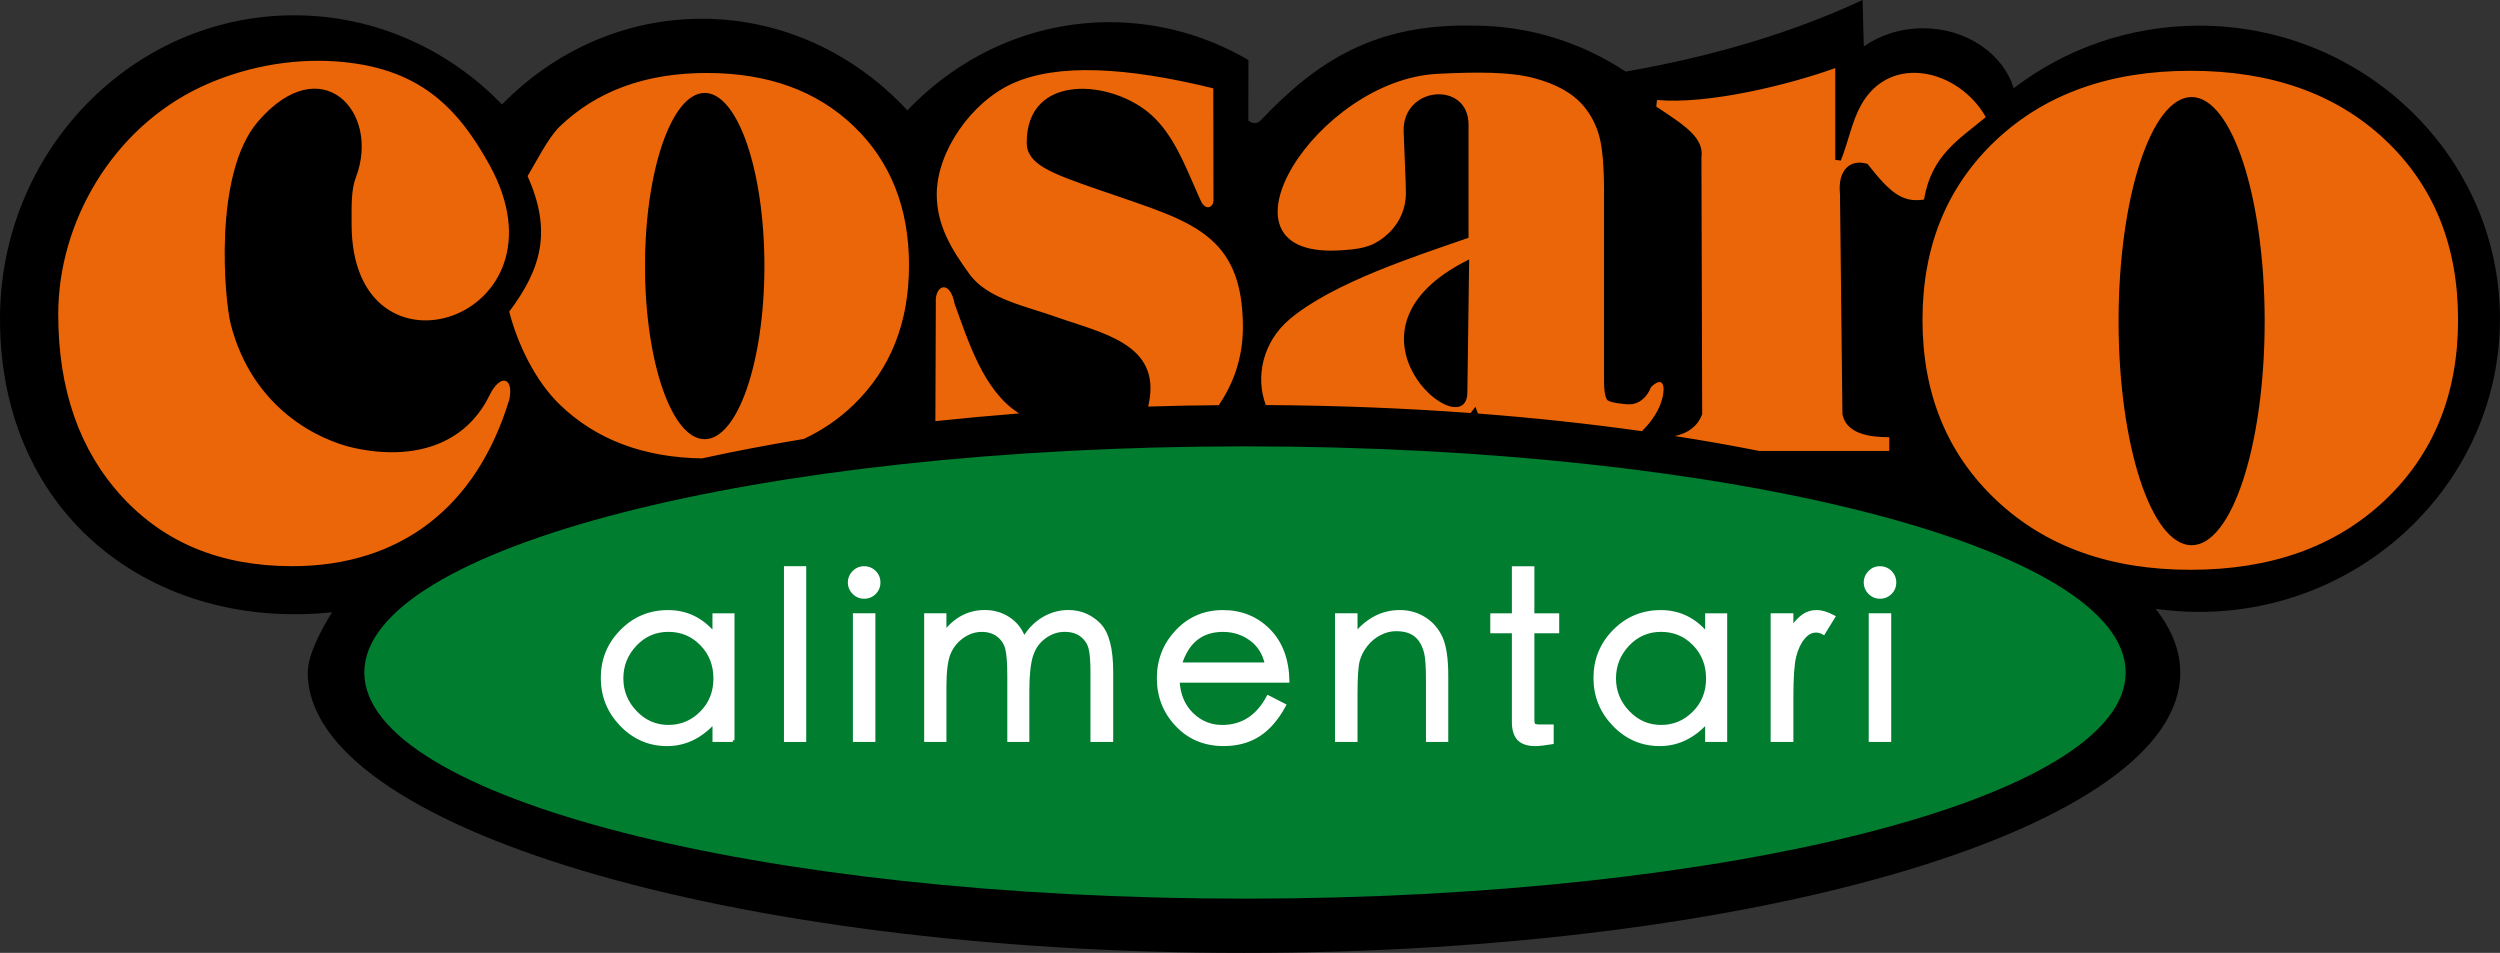 <?xml version="1.0" encoding="UTF-8"?> <!-- Generator: Adobe Illustrator 25.0.1, SVG Export Plug-In . SVG Version: 6.00 Build 0) --> <svg xmlns="http://www.w3.org/2000/svg" xmlns:xlink="http://www.w3.org/1999/xlink" version="1.1" id="Livello_1" x="0px" y="0px" viewBox="0 0 728.96 277.85" style="enable-background:new 0 0 728.96 277.85;" xml:space="preserve"><rect x="0" y="0" width="728.96" height="277.85" fill="#333333" stroke="none"/> <style type="text/css"> .st0{fill-rule:evenodd;clip-rule:evenodd;} .st1{fill-rule:evenodd;clip-rule:evenodd;fill:#EB6608;} .st2{fill-rule:evenodd;clip-rule:evenodd;fill:#007D2F;} .st3{fill:#FFFFFF;stroke:#FFFFFF;stroke-miterlimit:10;} </style> <g> <path class="st0" d="M429.77,7.48c16.22,0,31.38,4.91,44.24,13.39C499.35,16.49,522.79,9.48,543.1,0l0.35,13.55 c4.72-3.32,10.74-5.31,17.29-5.31c12.66,0,23.35,7.45,26.42,17.49c14.92-11.43,33.71-18.25,54.08-18.25 c48.31,0,87.71,38.39,87.71,85.47c0,47.08-39.4,85.47-87.71,85.47c-4.31,0-8.54-0.31-12.69-0.9c4.69,5.98,7.18,12.22,7.18,18.62 c0,45-122.64,81.71-273,81.71c-150.36,0-273-36.71-273-81.71c0-5.18,4-12.69,7.1-17.61C45.24,183.94,0,150.93,0,92.95 C0,44.21,38.52,4.46,85.76,4.46c23.63,0,45.09,9.95,60.62,26C161.48,15,182.05,5.47,204.65,5.47c23.44,0,44.68,10.25,59.92,26.72 c15.16-15.88,36.01-25.72,58.98-25.72c14.66,0,28.46,4.01,40.47,11.04L364,35.19c0.69,0.5,2.24,1.36,3.64-0.12 C384.06,17.66,401.21,6.78,429.77,7.48"></path> </g> <g> <path class="st1" d="M639.04,28.3c11.76,0,21.3,29.26,21.3,65.34c0,36.08-9.54,65.34-21.3,65.34c-11.76,0-21.3-29.26-21.3-65.34 C617.74,57.57,627.28,28.3,639.04,28.3 M205.48,27.1c9.61,0,17.41,22.6,17.41,50.48c0,27.87-7.8,50.48-17.41,50.48 c-9.61,0-17.41-22.6-17.41-50.48C188.07,49.7,195.87,27.1,205.48,27.1z M148.5,116.49c-9.53,31.5-31.92,48.6-63.34,48.6 c-20.68,0-37.2-6.78-49.6-20.29c-12.4-13.51-18.58-31.23-18.58-53.17c0-26.9,15.85-54.09,41.43-66.2 c12.01-5.68,25.96-8.43,39.3-7.54c24.3,1.63,35.68,13.28,45.02,30.21c24.91,45.16-40.21,66.15-40.21,17.3 c0-5.57-0.14-10.05,1.24-13.66c7.33-19.09-10.04-37.78-28.54-16.3c-13.16,15.28-9.72,52.22-7.93,59.15 c6.35,24.58,25.72,33.82,36.07,36.05c17.11,3.69,32.27-0.8,39.39-15.41C145.83,108.91,149.87,109.92,148.5,116.49z M153.84,51.35 c2.33-3.86,6.01-11.24,9.4-14.49c10.84-10.39,25.12-15.58,42.83-15.58c17.77,0,32.05,5.16,42.83,15.47 c10.78,10.35,16.15,23.86,16.15,40.63c0,16.73-5.41,30.28-16.22,40.71c-4.29,4.12-9.12,7.42-14.49,9.91 c-10.32,1.7-20.22,3.59-29.64,5.66c-17.08-0.26-30.91-5.49-41.47-15.68c-7.12-6.86-12.3-17.61-14.75-27.11 C158.05,78.13,160.89,67.18,153.84,51.35z M334.78,118.55c0.08-0.34,0.15-0.69,0.23-1.05c3.48-17.32-13.69-20.34-27.18-25.13 c-8.94-3.18-19.86-5.2-25.11-12.4c-5.26-7.21-9.58-14.26-9.58-23.28c0-12.38,9.92-26.79,22.02-32.31 c13.05-5.95,33.21-4.87,58.62,1.38l0.05,32.73c-0.01,1.84-2.23,3.25-3.73,0c-0.33-0.73-0.66-1.46-0.97-2.18 c-3.78-8.59-7.05-17.02-13.35-22.74c-11.37-10.32-36.41-12.55-36.41,8c0,6.42,7.17,8.97,21.49,13.93c0.91,0.31,1.58,0.53,2.03,0.69 c23.96,8.34,39.52,11.75,39.52,39.23c0,9.16-2.92,16.64-7.02,22.72C348.44,118.19,341.57,118.33,334.78,118.55z M272.74,122.8 l0.13-34.55c-0.36-5.03,4.09-7,5.48,0.35c3.99,10.89,8.41,25.26,18.52,31.75l0.32,0.2C288.89,121.2,280.73,121.95,272.74,122.8z M428.38,75.65c-42.34,20.82-0.74,55.06-0.52,38.83L428.38,75.65z M481.42,112.87c2.84-2.8,4.33-1.5,3.35,3.01 c-0.83,3.53-3.01,6.89-6.01,9.84c-15.19-2.14-31.18-3.87-47.81-5.14c-0.26-0.64-0.51-1.3-0.74-1.97c-0.47,0.62-0.93,1.23-1.42,1.82 c-19.16-1.41-39.15-2.21-59.7-2.32c-3.08-8.2-0.93-18.41,6.98-25.06c12.78-10.74,37.22-18.51,52.13-23.71V36.32 c0-12.8-19.35-11.31-18.92,2.05c0.21,6.59,0.65,14.66,0.65,17.84c0,5.66-2.67,9.98-6.27,12.88c-3.6,2.9-6.89,3.65-13.87,3.95 c-38.35,1.64-5.69-49.8,29.43-51.52c11.58-0.57,21.09-0.57,27.84,1.19c6.73,1.75,11.65,4.51,14.78,8.33 c2.13,2.52,3.63,5.5,4.54,8.9c0.88,3.4,1.33,8.68,1.33,15.82v55.53c0,2.52,0.28,4.27,0.83,5.2c0.55,0.94,5.1,1.41,6.49,1.41 c1.39,0,2.66-0.45,3.78-1.34C479.92,115.67,480.8,114.44,481.42,112.87z M488.32,127.14c4.04-0.83,6.7-2.94,8.01-6.34l-0.22-74.87 c0.82-5.77-4.88-9.36-13.17-14.85l0.22-1.93c14.66,1.36,38.04-4.28,51.98-9.3V46.6l1.61,0.23c2.35-5.95,3.17-11.21,5.85-16.09 c8.48-15.42,28.6-10.47,36.43,3.4c-7.52,6.32-15.93,11.05-18,24.05c-6.13,0.9-9.61-1.59-16.49-10.39c-4.9-1.52-8.78,1.57-8.03,8.84 l0.71,64.15c0.93,4.54,5.48,6.76,13.66,6.67v4.02h-37.95C505.02,129.91,496.81,128.46,488.32,127.14z M560.57,93.28 c0-21.52,7.15-38.96,21.49-52.46c14.35-13.45,33.23-20.18,56.65-20.18c23.51,0,42.39,6.68,56.65,20.03 c14.26,13.4,21.37,30.89,21.37,52.6c0,21.66-7.15,39.2-21.45,52.7c-14.3,13.45-33.14,20.17-56.56,20.17 c-23.42,0-42.3-6.77-56.65-20.32C567.72,132.29,560.57,114.75,560.57,93.28z"></path> </g> <g> <path class="st2" d="M363.02,130.15c141.8,0,256.79,29.53,256.79,65.94c0,36.41-114.99,65.94-256.79,65.94 c-141.8,0-256.79-29.53-256.79-65.94C106.23,159.68,221.22,130.15,363.02,130.15"></path> </g> <g> <path class="st3" d="M213.68,215.84h-5.43v-5.36c-3.98,4.38-8.55,6.57-13.74,6.57c-5.18,0-9.61-1.91-13.3-5.73 c-3.69-3.82-5.53-8.38-5.53-13.67s1.85-9.83,5.56-13.6c3.71-3.77,8.23-5.66,13.57-5.66c5.34,0,9.82,2.17,13.43,6.5v-5.56h5.43 V215.84z M194.92,211.88c3.71,0,6.9-1.34,9.58-4.02c2.68-2.68,4.02-6.02,4.02-10.02c0-4-1.32-7.35-3.95-10.05 c-2.64-2.7-5.86-4.05-9.68-4.05s-7.05,1.4-9.68,4.19c-2.64,2.79-3.95,6.09-3.95,9.88c0,3.8,1.34,7.09,4.02,9.88 C187.95,210.49,191.17,211.88,194.92,211.88z"></path> <path class="st3" d="M234.58,215.84h-5.49v-50.25h5.49V215.84z"></path> <path class="st3" d="M251.94,165.59c1.21,0,2.22,0.41,3.05,1.24c0.83,0.83,1.24,1.83,1.24,3.01c0,1.18-0.41,2.19-1.24,3.01 c-0.83,0.83-1.83,1.24-3.02,1.24c-1.18,0-2.19-0.42-3.02-1.27c-0.83-0.85-1.24-1.84-1.24-2.98s0.41-2.13,1.24-2.98 C249.78,166.01,250.77,165.59,251.94,165.59z M254.75,215.84h-5.56v-36.52h5.56V215.84z"></path> <path class="st3" d="M324.09,215.84h-5.63v-19.9c0-3.17-0.19-5.49-0.57-6.97c-0.38-1.47-1.21-2.71-2.48-3.72s-2.95-1.51-5.02-1.51 c-2.08,0-4.03,0.67-5.86,2.01c-1.83,1.34-3.1,3.16-3.82,5.46c-0.71,2.3-1.07,5.71-1.07,10.22v14.41h-5.43v-18.69 c0-3.66-0.19-6.3-0.57-7.91c-0.38-1.61-1.22-2.92-2.51-3.95c-1.3-1.03-2.93-1.54-4.89-1.54c-1.97,0-3.83,0.62-5.59,1.84 c-1.77,1.23-3.07,2.84-3.92,4.82c-0.85,1.99-1.27,5.28-1.27,9.88v15.54h-5.49v-36.52h5.49v5.16c3.13-4.06,7.03-6.1,11.72-6.1 c2.55,0,4.86,0.68,6.93,2.04c2.08,1.36,3.56,3.29,4.46,5.8c1.52-2.55,3.42-4.49,5.69-5.83c2.28-1.34,4.69-2.01,7.24-2.01 c3.48,0,6.45,1.23,8.91,3.68c2.46,2.46,3.68,7.08,3.68,13.87V215.84z"></path> <path class="st3" d="M375.48,198.55h-32.03c0.22,4.02,1.57,7.25,4.05,9.68s5.44,3.65,8.88,3.65c5.85,0,10.32-2.88,13.4-8.64 l4.69,2.41c-2.1,3.89-4.58,6.76-7.44,8.61c-2.86,1.85-6.28,2.78-10.25,2.78c-5.49,0-10.03-1.89-13.6-5.66 c-3.57-3.77-5.36-8.32-5.36-13.63c0-5.31,1.8-9.87,5.39-13.67c3.6-3.8,8.05-5.69,13.37-5.69c5.31,0,9.76,1.8,13.33,5.39 C373.49,187.37,375.35,192.3,375.48,198.55z M369.32,193.66c-0.67-3.13-2.19-5.56-4.56-7.3c-2.37-1.74-5.09-2.61-8.17-2.61 c-6.25,0-10.41,3.31-12.46,9.92H369.32z"></path> <path class="st3" d="M421.78,215.84h-5.49v-17.42c0-4.02-0.19-6.75-0.57-8.21c-0.38-1.45-0.94-2.68-1.67-3.68 c-0.74-1.01-1.68-1.75-2.81-2.25c-1.14-0.49-2.52-0.74-4.15-0.74c-1.63,0-3.23,0.4-4.79,1.21c-1.56,0.8-2.9,1.92-4.02,3.35 c-1.12,1.43-1.89,2.95-2.31,4.56c-0.42,1.61-0.64,4.82-0.64,9.65v13.53h-5.56v-36.52h5.56v5.49c3.62-4.29,7.91-6.43,12.86-6.43 c2.64,0,5.03,0.68,7.17,2.04c2.14,1.36,3.75,3.24,4.82,5.63c1.07,2.39,1.61,6.06,1.61,11.02V215.84z"></path> <path class="st3" d="M454.14,184.15h-7.24v25.59c0,0.94,0.13,1.51,0.4,1.71c0.27,0.2,0.94,0.3,2.01,0.3h3.22v4.76 c-2.14,0.36-3.77,0.54-4.89,0.54c-2.14,0-3.73-0.52-4.76-1.57c-1.03-1.05-1.54-2.71-1.54-4.99v-26.33h-6.3v-4.82h6.3v-13.73h5.56 v13.73h7.24V184.15z"></path> <path class="st3" d="M503.12,215.84h-5.43v-5.36c-3.98,4.38-8.55,6.57-13.73,6.57c-5.18,0-9.62-1.91-13.3-5.73 c-3.69-3.82-5.53-8.38-5.53-13.67s1.85-9.83,5.56-13.6c3.71-3.77,8.23-5.66,13.57-5.66s9.82,2.17,13.43,6.5v-5.56h5.43V215.84z M484.36,211.88c3.71,0,6.9-1.34,9.58-4.02s4.02-6.02,4.02-10.02c0-4-1.32-7.35-3.95-10.05c-2.63-2.7-5.86-4.05-9.68-4.05 c-3.82,0-7.05,1.4-9.68,4.19c-2.64,2.79-3.95,6.09-3.95,9.88c0,3.8,1.34,7.09,4.02,9.88C477.39,210.49,480.6,211.88,484.36,211.88z "></path> <path class="st3" d="M534.61,179.86l-2.88,4.69c-0.76-0.4-1.5-0.6-2.21-0.6c-1.39,0-2.64,0.68-3.75,2.04 c-1.12,1.36-1.96,3.15-2.51,5.36c-0.56,2.21-0.84,6.2-0.84,11.96v12.53h-5.63v-36.52h5.63v3.95c1.12-1.65,2.25-2.88,3.38-3.68 c1.14-0.8,2.43-1.21,3.89-1.21C531.13,178.38,532.77,178.88,534.61,179.86z"></path> <path class="st3" d="M548.14,165.59c1.21,0,2.22,0.41,3.05,1.24c0.83,0.83,1.24,1.83,1.24,3.01c0,1.18-0.41,2.19-1.24,3.01 c-0.83,0.83-1.83,1.24-3.01,1.24c-1.18,0-2.19-0.42-3.01-1.27c-0.83-0.85-1.24-1.84-1.24-2.98s0.41-2.13,1.24-2.98 C545.98,166.01,546.98,165.59,548.14,165.59z M550.95,215.84h-5.56v-36.52h5.56V215.84z"></path> </g> </svg> 